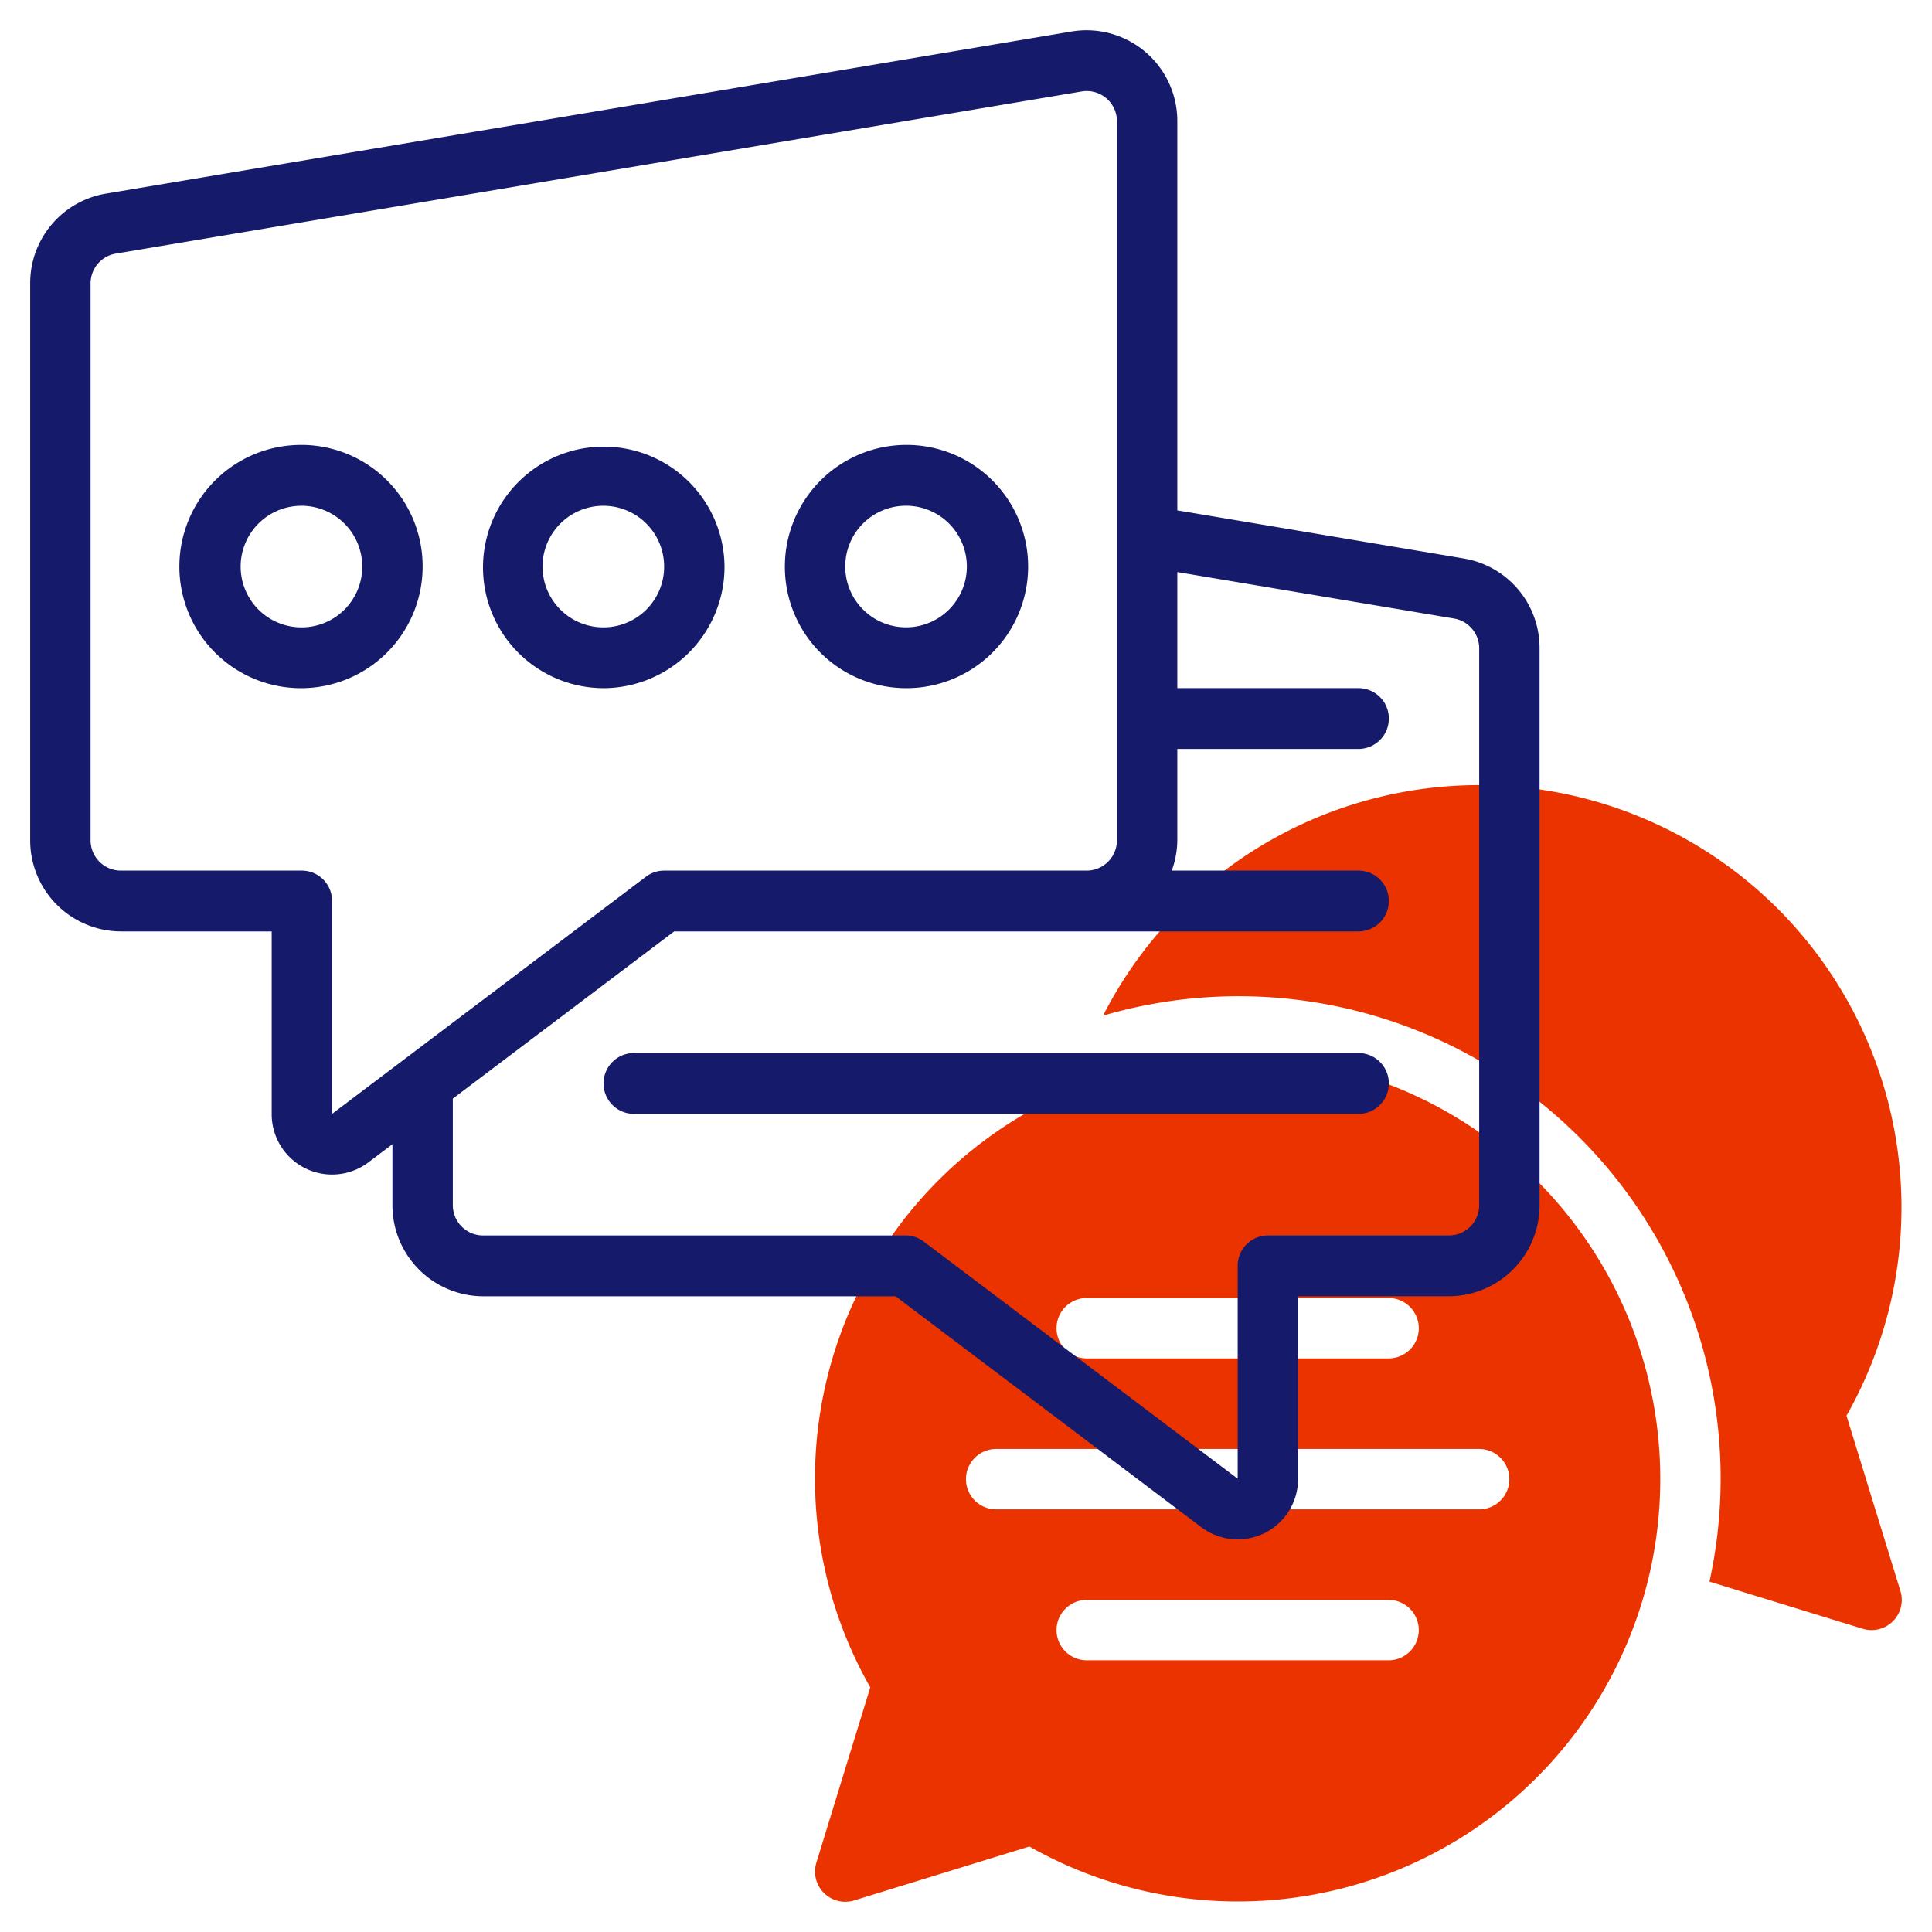 <svg xmlns="http://www.w3.org/2000/svg" xmlns:xlink="http://www.w3.org/1999/xlink" x="0" y="0" viewBox="0 0 64 64" style="enable-background:new 0 0 512 512" xml:space="preserve"><g><path fill="#eb3300" d="M61.168 46.896A13.987 13.987 0 1 0 36.54 33.644a15.972 15.972 0 0 1 20.088 18.75l5.077 1.561a1.001 1.001 0 0 0 1.25-1.25z" opacity="1" data-original="#c4a2fc"></path><path fill="#eb3300" d="M40.999 34.999a13.98 13.98 0 0 0-12.17 20.897l-1.786 5.809a1.001 1.001 0 0 0 1.25 1.25l5.808-1.787A13.995 13.995 0 1 0 41 34.999zm-5 8h10a1 1 0 0 1 0 2h-10a1 1 0 0 1 0-2zm10 12h-10a1 1 0 0 1 0-2h10a1 1 0 0 1 0 2zm3-5h-16a1 1 0 0 1 0-2h16a1 1 0 0 1 0 2z" opacity="1" data-original="#c4a2fc"></path><g fill="#151a6a"><path d="M10 14.739a4.029 4.029 0 1 0 4 4.029 4.019 4.019 0 0 0-4-4.03zm0 6.043a2.014 2.014 0 1 1 2-2.014 2.01 2.01 0 0 1-2 2.014zM24 18.768a4 4 0 1 0-4 4.028 4.019 4.019 0 0 0 4-4.028zm-4 2.014a2.014 2.014 0 1 1 2-2.014 2.01 2.01 0 0 1-2 2.014zM30 22.796a4.029 4.029 0 1 0-4-4.028 4.018 4.018 0 0 0 4 4.028zm0-6.043a2.014 2.014 0 1 1-2 2.015 2.01 2.01 0 0 1 2-2.015z" fill="#151a6a" opacity="1" data-original="#151a6a"></path><path d="M48.493 18.501 39 16.907V4.023a3.007 3.007 0 0 0-3.493-2.981l-32 5.372A3.005 3.005 0 0 0 1 9.394v18.439a3.014 3.014 0 0 0 3 3.021h5v6.044a2 2 0 0 0 3.2 1.61l.8-.604v2.015a3.014 3.014 0 0 0 3 3.022h13.667l10.134 7.654A2 2 0 0 0 43 48.985V42.94h5a3.014 3.014 0 0 0 3-3.022V21.481a3.005 3.005 0 0 0-2.507-2.98zM11 36.898v-7.051a1.003 1.003 0 0 0-1-1.007H4a1.004 1.004 0 0 1-1-1.007V9.395a1.001 1.001 0 0 1 .835-.994l32-5.372A1.001 1.001 0 0 1 37 4.023v23.81a1.004 1.004 0 0 1-1 1.007H22a.992.992 0 0 0-.6.201zm38 3.021a1.004 1.004 0 0 1-1 1.007h-6a1.003 1.003 0 0 0-1 1.008v7.05l-10.4-7.856a.992.992 0 0 0-.6-.202H16a1.004 1.004 0 0 1-1-1.007v-3.526l7.333-5.539H45a1.007 1.007 0 0 0 0-2.014h-6.184A3.005 3.005 0 0 0 39 27.833V24.81h6a1.007 1.007 0 0 0 0-2.015h-6V18.95l9.165 1.539a1.001 1.001 0 0 1 .835.993z" fill="#151a6a" opacity="1" data-original="#151a6a"></path><path d="M45 34.883H21a1.007 1.007 0 0 0 0 2.015h24a1.007 1.007 0 0 0 0-2.015z" fill="#151a6a" opacity="1" data-original="#151a6a"></path></g></g></svg>